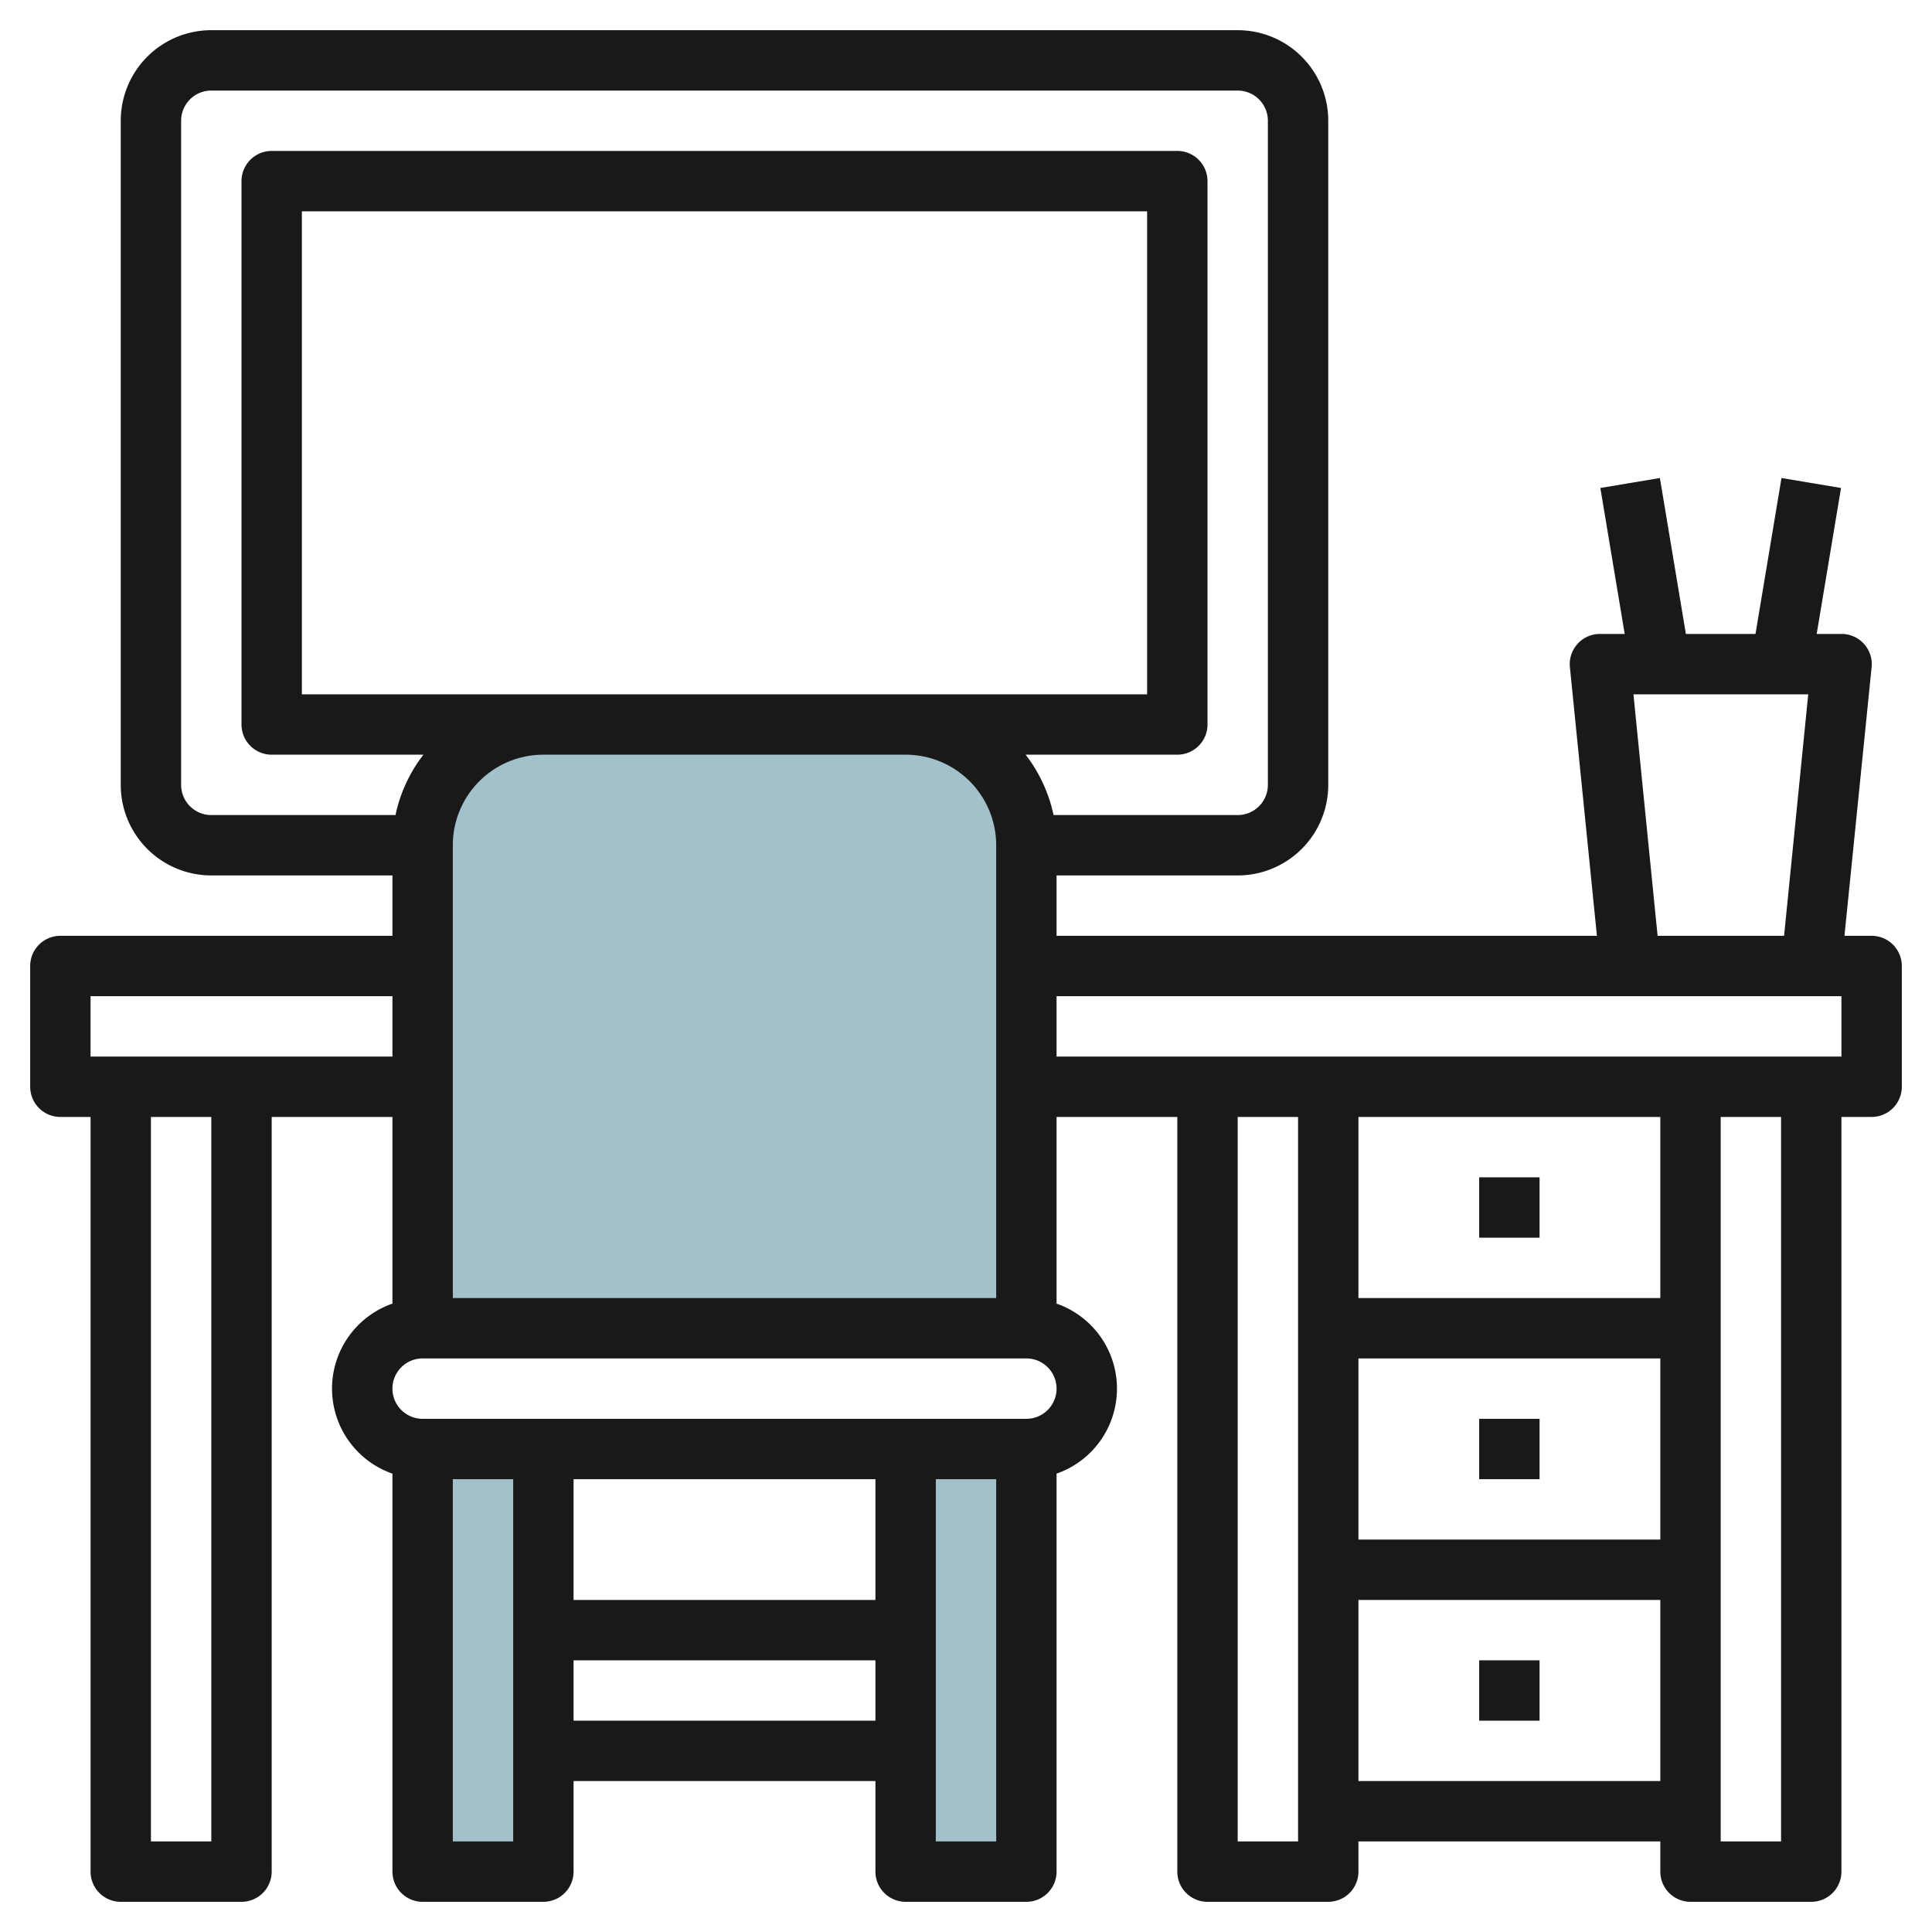 <svg id="Layer_3" height="512" viewBox="0 0 64 64" width="512" xmlns="http://www.w3.org/2000/svg" data-name="Layer 3"><path d="m14 44v-16a4 4 0 0 1 4-4h12a4 4 0 0 1 4 4v16" fill="#a3c1ca"/><path d="m14 48v14h4v-14" fill="#a3c1ca"/><path d="m30 48v14h4v-14" fill="#a3c1ca"/><g fill="#191919"><path d="m62 31h-.9l.9-8.9a1 1 0 0 0 -1-1.1h-.82l.806-4.835-1.972-.33-.861 5.165h-2.306l-.861-5.165-1.972.33.806 4.835h-.82a1 1 0 0 0 -.995 1.1l.895 8.9h-17.9v-2h6a3 3 0 0 0 3-3v-22a3 3 0 0 0 -3-3h-34a3 3 0 0 0 -3 3v22a3 3 0 0 0 3 3h6v2h-11a1 1 0 0 0 -1 1v4a1 1 0 0 0 1 1h1v25a1 1 0 0 0 1 1h4a1 1 0 0 0 1-1v-25h4v6.184a2.982 2.982 0 0 0 0 5.632v13.184a1 1 0 0 0 1 1h4a1 1 0 0 0 1-1v-3h10v3a1 1 0 0 0 1 1h4a1 1 0 0 0 1-1v-13.184a2.982 2.982 0 0 0 0-5.632v-6.184h4v25a1 1 0 0 0 1 1h4a1 1 0 0 0 1-1v-1h10v1a1 1 0 0 0 1 1h4a1 1 0 0 0 1-1v-25h1a1 1 0 0 0 1-1v-4a1 1 0 0 0 -1-1zm-2.1-8-.8 8h-4.19l-.8-8zm-52.9 38h-2v-24h2zm-4-26v-2h10v2zm14 26h-2v-12h2zm12-4h-10v-2h10zm0-4h-10v-4h10zm4 8h-2v-12h2zm1-14h-20a1 1 0 0 1 0-2h20a1 1 0 0 1 0 2zm-19-19a3 3 0 0 1 3-3h12a3 3 0 0 1 3 3v15h-18zm-5-5v-16h28v16zm24.9 4a4.954 4.954 0 0 0 -.925-2h5.025a1 1 0 0 0 1-1v-18a1 1 0 0 0 -1-1h-30a1 1 0 0 0 -1 1v18a1 1 0 0 0 1 1h5.026a4.954 4.954 0 0 0 -.925 2h-6.101a1 1 0 0 1 -1-1v-22a1 1 0 0 1 1-1h34a1 1 0 0 1 1 1v22a1 1 0 0 1 -1 1zm8.1 34h-2v-24h2zm12-2h-10v-6h10zm0-8h-10v-6h10zm0-8h-10v-6h10zm4 18h-2v-24h2zm2-26h-26v-2h26z"/><path d="m49 39h2v2h-2z"/><path d="m49 47h2v2h-2z"/><path d="m49 55h2v2h-2z"/></g></svg>